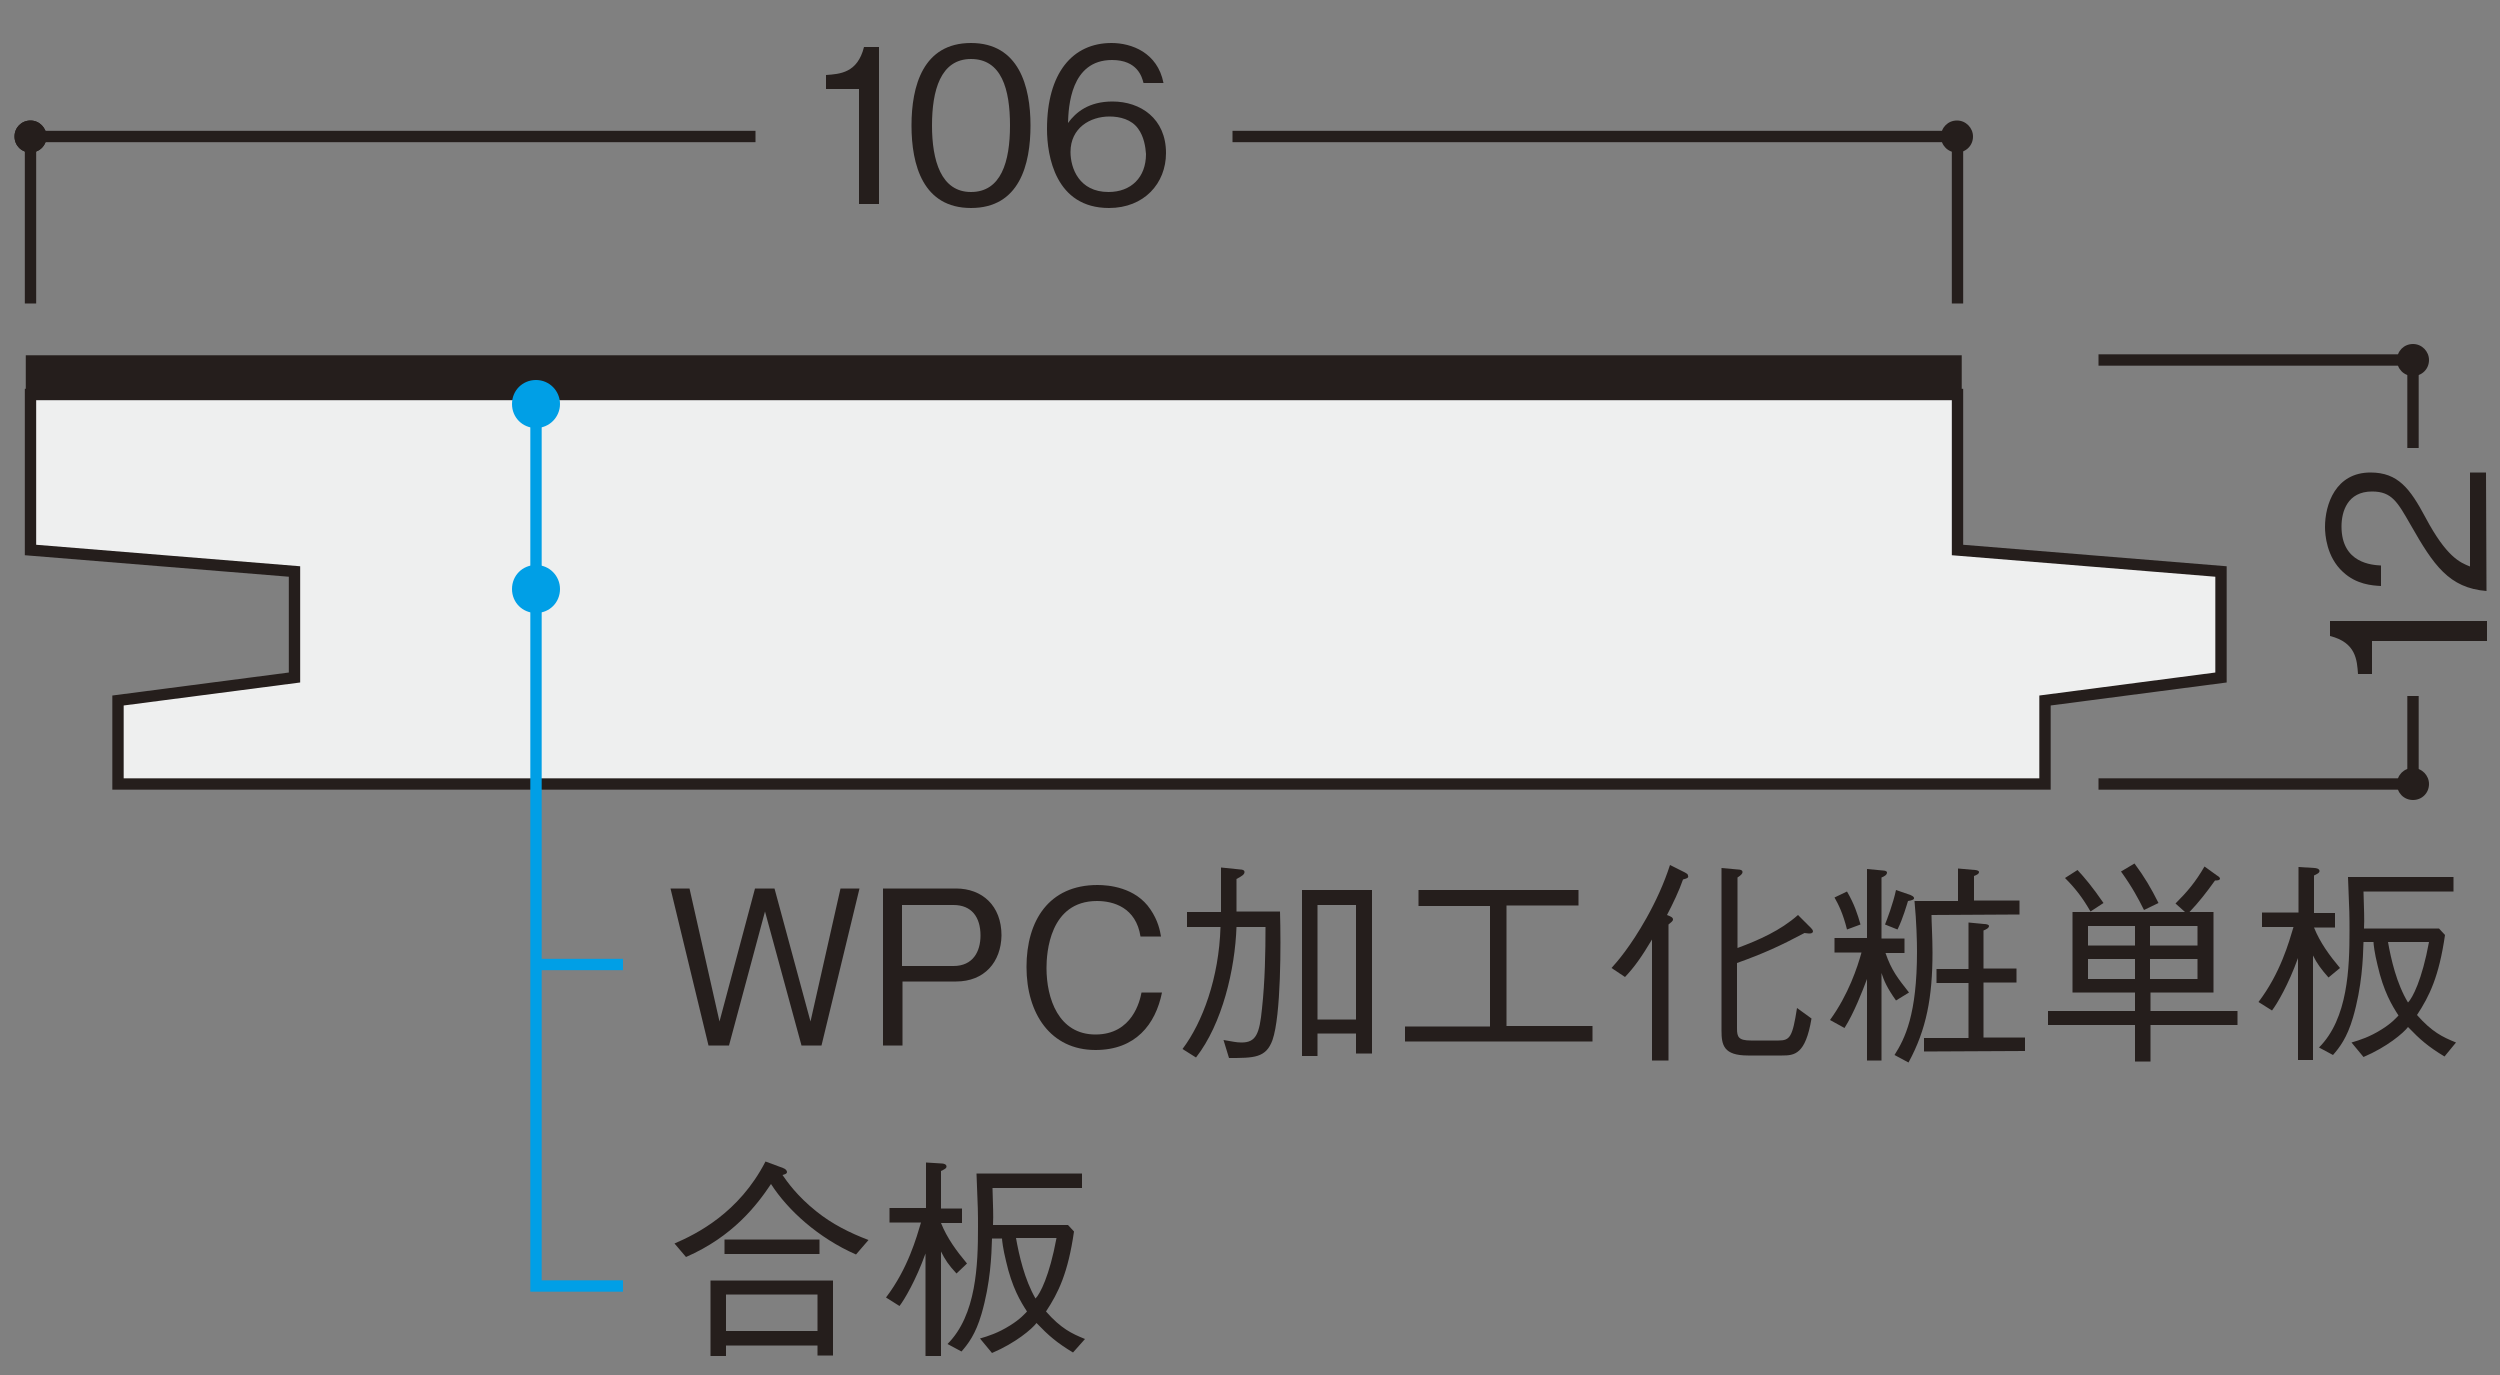 <?xml version="1.0" encoding="utf-8"?>
<!-- Generator: Adobe Illustrator 27.4.1, SVG Export Plug-In . SVG Version: 6.00 Build 0)  -->
<svg version="1.1" id="レイヤー_1" xmlns="http://www.w3.org/2000/svg" xmlns:xlink="http://www.w3.org/1999/xlink" x="0px"
	 y="0px" viewBox="0 0 500 275" style="enable-background:new 0 0 500 275;" xml:space="preserve">
<rect x="0" y="0" width="500" height="275" fill="#808080" stroke="none"/>
<style type="text/css">
	.st0{fill:#EEEFEF;}
	.st1{fill:none;stroke:#251E1C;stroke-width:2.27;}
	.st2{fill:#251E1C;}
	.st3{fill:none;stroke:#251E1C;stroke-width:1.89;}
	.st4{fill:none;stroke:#009FE6;stroke-width:2.27;}
	.st5{fill:#009FE6;}
</style>
<g>
	<g id="_レイヤー_1">
		<g>
			<polygon class="st0" points="23.6,156.8 23.6,140.1 58.9,135.5 58.9,114.3 6.1,110 6.1,78.9 391.5,78.9 391.5,110 444.2,114.3 
				444.2,135.5 409,140.1 409,156.8 			"/>
			<polygon class="st1" points="23.6,156.8 23.6,140.1 58.9,135.5 58.9,114.3 6.1,110 6.1,78.9 391.5,78.9 391.5,110 444.2,114.3 
				444.2,135.5 409,140.1 409,156.8 			"/>
			<rect x="6.1" y="72" class="st2" width="385.3" height="6.8"/>
			<rect x="6.1" y="72" class="st3" width="385.3" height="6.8"/>
			<path class="st1" d="M482.6,89.6V72h-62.9 M419.7,156.8h62.9v-17.6"/>
			<g>
				<path class="st2" d="M497.3,128.2h-22.9v6.6h-2.8c-0.2-2.8-0.4-6.3-5.6-7.6v-3h31.4V128.2L497.3,128.2z"/>
				<path class="st2" d="M497.3,118.2c-7.5-0.6-10.6-5.2-15.1-13.1c-2.7-4.7-3.8-6.8-7.8-6.8c-4.9,0-6.1,4-6.1,7
					c0,7.4,6.2,7.7,7.9,7.8v4.1c-1.8-0.1-4.9-0.3-7.6-2.8c-3.3-3-3.6-7.5-3.6-9c0-4.5,2.1-10.9,9.1-10.9c5.5,0,7.9,3.2,11,9
					c4.2,7.9,6.9,9,8.9,9.8V94.5h3.2L497.3,118.2L497.3,118.2z"/>
			</g>
			<path class="st1" d="M151.1,27.3H6.1v33.4 M391.5,60.7V27.3H246.5"/>
			<g>
				<path class="st2" d="M171.8,40.8V17.8h-6.6V15c2.8-0.2,6.3-0.4,7.6-5.6h3v31.4H171.8L171.8,40.8z"/>
				<path class="st2" d="M194.2,41.6c-9.6,0-11.9-8.6-11.9-16.5s2.3-16.5,11.9-16.5s11.9,8.7,11.9,16.5S203.9,41.6,194.2,41.6z
					 M194.2,11.8c-6.1,0-7.8,6.3-7.8,13.3s1.8,13.3,7.8,13.3s7.8-6,7.8-13.3S200.3,11.8,194.2,11.8z"/>
				<path class="st2" d="M221.8,41.6c-10.7,0-12.4-10.4-12.4-15.8c0-11.2,5.1-17.2,12.9-17.2c4,0,9.2,1.9,10.4,8h-4
					c-0.3-1.2-1.2-4.6-6.3-4.6c-8.3,0-8.7,9.4-8.8,12.6c1.6-2.2,4.2-4.3,8.9-4.3c5.6,0,10.7,3.4,10.7,10.3
					C233.2,36.7,228.8,41.6,221.8,41.6L221.8,41.6z M227.6,25.7c-1.3-1.8-3.6-2.4-5.7-2.4c-3.9,0-7.8,2.3-7.8,7.1c0,3.2,1.7,8,7.6,8
					c4.5,0,7.5-2.9,7.5-7.6C229.1,29.4,228.8,27.3,227.6,25.7L227.6,25.7z"/>
			</g>
			<path class="st2" d="M9.3,27.3c0-1.7-1.4-3.2-3.2-3.2s-3.2,1.4-3.2,3.2s1.4,3.2,3.2,3.2S9.3,29.1,9.3,27.3"/>
			<path class="st2" d="M9.3,27.3c0-1.7-1.4-3.2-3.2-3.2s-3.2,1.4-3.2,3.2s1.4,3.2,3.2,3.2S9.3,29.1,9.3,27.3"/>
			<path class="st2" d="M394.6,27.3c0-1.7-1.4-3.2-3.2-3.2s-3.2,1.4-3.2,3.2s1.4,3.2,3.2,3.2S394.6,29.1,394.6,27.3"/>
			<path class="st2" d="M485.8,72c0-1.7-1.4-3.2-3.2-3.2s-3.2,1.4-3.2,3.2s1.4,3.2,3.2,3.2S485.8,73.8,485.8,72"/>
			<path class="st2" d="M485.8,156.8c0-1.7-1.4-3.2-3.2-3.2s-3.2,1.4-3.2,3.2s1.4,3.2,3.2,3.2S485.8,158.6,485.8,156.8"/>
			<g>
				<path class="st2" d="M171.2,250.9c-7.5-3.3-13.6-8.8-17-14.1c-2.8,4.2-7.6,10.5-17,14.6l-2.3-2.7c4.4-1.9,12.9-6.1,18.2-16.4
					l3.5,1.3c0.6,0.2,0.8,0.6,0.8,0.8c0,0.4-0.6,0.5-0.9,0.6c0.9,1.3,2.9,4.2,6.8,7.3c3.1,2.5,6.7,4.3,10.4,5.7L171.2,250.9
					L171.2,250.9z M163.5,271.1v-2h-18.3v2.1h-3.1v-15.1h24.5v15L163.5,271.1L163.5,271.1z M144.9,250.8v-2.9h19v2.9H144.9z
					 M163.5,258.9h-18.3v7.3h18.3V258.9z"/>
				<path class="st2" d="M191.3,254.7c-1.6-1.7-2.3-2.8-3.1-4.4v20.9h-3.1v-20.5c-1.9,5.3-4.2,9.2-5.2,10.5l-2.7-1.7
					c4.4-5.8,6.1-12,7-15h-6.3v-2.9h7.3v-9.1l3.2,0.2c0.2,0,0.9,0.1,0.9,0.6c0,0.4-0.5,0.6-1.1,0.9v7.5h4.2v2.9h-4.2
					c1.2,3,3.1,5.6,5.2,8.1L191.3,254.7L191.3,254.7z M214.6,270.5c-3.3-2-4.9-3.4-7.3-5.9c-0.9,1.2-4.2,4-8.9,6l-2.4-2.9
					c1.7-0.5,3.6-1.1,6-2.6c2.1-1.3,3-2.4,3.4-2.8c-1.3-2-3-4.8-4.2-10.1c-0.6-2.4-0.8-4.2-0.8-4.5h-2c-0.1,3.4-0.3,8.9-2.1,15.1
					c-1.2,4.1-2.7,6-4,7.5l-2.8-1.5c5.8-5.8,6.1-15.9,6.1-23.4c0-2.8,0-3.6-0.3-10.7h21.1v2.9h-17.9c0.1,3.9,0.2,5.3,0.1,7.4h15
					l1.2,1.3c-1.2,8.3-3.1,12.2-5.6,16c3,3.4,5.1,4.4,7.8,5.5L214.6,270.5L214.6,270.5z M203.2,247.6c0.6,3.4,1.7,8.3,3.9,12.1
					c0.9-0.9,2.8-4.5,4.2-12.1H203.2z"/>
			</g>
			<path class="st4" d="M107.2,192.9h17.4 M107.2,80.8v176.4h17.4"/>
			<g>
				<path class="st2" d="M164.3,209.1h-4l-7.3-26.8l-7.2,26.8h-4.1l-7.6-31.4h3.8l6,26.6l7.1-26.6h3.9l7.2,26.6l6-26.6h3.8
					L164.3,209.1L164.3,209.1z"/>
				<path class="st2" d="M191.2,196.3h-10.7v12.8h-3.9v-31.4h14.6c5.2,0,9.1,3.4,9.1,9.4C200.2,192.4,196.9,196.3,191.2,196.3
					L191.2,196.3z M190.7,181h-10.3v12.2h10.3c3.9,0,5.4-2.9,5.4-6.1C196.1,183.4,194.3,181,190.7,181z"/>
				<path class="st2" d="M219.1,210c-9,0-13.8-7.3-13.8-16.6s4.5-16.4,14.2-16.4c2.1,0,7.6,0.4,10.6,4.9c1.5,2.2,1.9,4.2,2.1,5.4
					h-4.1c-0.9-5.8-5.4-7.1-8.7-7.1c-9.5,0-10.1,10.4-10.1,13.4c0,6.1,2.4,13.3,9.8,13.3s8.9-6.8,9.2-8.4h4.1
					C231.1,204.9,227.1,210,219.1,210L219.1,210z"/>
				<path class="st2" d="M254.5,208c-1.3,3.6-3.7,3.6-8.7,3.6l-1.1-3.6c1.9,0.3,2.5,0.5,3.6,0.5c2.9,0,3.6-1.7,4.1-6.8
					c0.6-5.5,0.7-11.4,0.7-16.3h-5.8c-0.3,8.4-2.8,19.3-8.1,26.1l-2.7-1.7c4-5.3,7.3-14.2,7.6-24.4h-6.7v-3h6.8c0-2.5,0-5.8,0-8.9
					l3.9,0.4c0.3,0,0.8,0.1,0.8,0.5c0,0.5-0.5,0.8-1.6,1.4c0,2.9,0,3.7,0,6.5h8.7C256.2,188.9,256.2,203.1,254.5,208L254.5,208z
					 M271.2,210.7v-4h-7.7v4.5h-3.1V178h14v32.7H271.2L271.2,210.7z M271.2,181h-7.7v22.9h7.7V181z"/>
				<path class="st2" d="M281,208.4v-3.1h17v-24.1h-14.3V178h32v3.1h-14.4v24.1h17.2v3.1H281z"/>
				<path class="st2" d="M336.6,175.9c-0.8,2.3-2,4.8-3.2,7.1c0.8,0.3,1.2,0.5,1.2,0.9c0,0.3-0.4,0.6-0.9,1v27.2h-3.3v-24.2
					c-2.1,3.5-3.5,5.5-5.4,7.5l-2.7-1.8c1.1-1.2,3.8-4.3,7-10c1.9-3.4,3.5-6.9,4.7-10.6l3,1.5c0.3,0.2,0.6,0.3,0.6,0.6
					C337.8,175.6,337.3,175.7,336.6,175.9L336.6,175.9z M361.8,186.7c-0.3,0-0.7-0.1-0.9-0.1c-4.9,2.6-8.2,4.1-13.5,6v13.1
					c0,1.7,0.3,2.4,2.8,2.4h5.5c2.3,0,2.8-0.7,3.7-6.5l2.9,2.1c-1.2,7.2-3.4,7.4-5.9,7.4h-6.8c-4.9,0-5.3-2.1-5.3-5v-32.5l3.3,0.3
					c0.4,0,0.9,0.1,0.9,0.5s-0.4,0.7-1,1.1v14.1c4.3-1.6,8.6-3.5,12.1-6.6l2.6,2.6c0.1,0.1,0.4,0.4,0.4,0.7
					C362.5,186.7,362.1,186.7,361.8,186.7L361.8,186.7z"/>
				<path class="st2" d="M379.2,200.1c-1.7-2.4-2.4-3.9-2.9-5.5v17.5h-2.9v-16.3c-0.9,2.4-2.6,6.8-4.5,9.8L366,204
					c3.7-5.1,5.5-10.6,6.3-13.5h-5.4v-2.9h6.5v-13.8l3.2,0.3c0.3,0,0.8,0.1,0.8,0.4c0,0.5-0.6,0.8-1.1,1v12.2h4.6v2.9h-3.8
					c1.2,3.5,2.5,5.1,4.7,7.9L379.2,200.1L379.2,200.1z M369.4,185.9c-0.8-3.2-1.7-5-2.5-6.4l2.5-1.2c1.5,2.6,2.1,4.5,2.7,6.6
					L369.4,185.9L369.4,185.9z M381.6,180.2c-0.2,0.6-1,3.5-2.1,5.7l-2.5-1c0.4-1,1.6-4.1,2.2-6.9l2.9,1c0.2,0.1,0.7,0.3,0.7,0.6
					C382.9,179.9,382.3,180.1,381.6,180.2L381.6,180.2z M386.3,183c0,1.4,0.2,4.5,0.2,7.5c0,8.9-1.2,15.4-4.8,22l-2.8-1.5
					c2.1-3.3,4.5-8.1,4.5-20.7c0-2-0.1-5.9-0.5-10.1h8.7v-6.5l3.4,0.3c0.2,0,0.8,0.1,0.8,0.4c0,0.4-0.5,0.6-1,0.8v4.9h9.1v2.8
					L386.3,183L386.3,183z M384.8,210.3v-2.7h8.9v-11h-6.4v-2.8h6.4v-9.3l3.1,0.3c0.4,0,1,0.1,1,0.4c0,0.4-0.6,0.7-1.1,0.9v7.6h6.6
					v2.8h-6.6v11h8.3v2.7L384.8,210.3L384.8,210.3z"/>
				<path class="st2" d="M430.1,205v7.3h-3.1V205h-17.4v-2.8h17.4v-3.7h-12.5v-16.1H437l-1.9-1.7c2.4-2.4,4-4.3,5.8-7.4l2.5,1.8
					c0.2,0.1,0.6,0.4,0.6,0.6c0,0.4-0.7,0.4-1,0.4c-1.8,2.5-3.2,4.3-5.1,6.3h4.8v16.1h-12.6v3.7h17.4v2.8H430.1L430.1,205z
					 M418.1,182.3c-1.5-2.6-2.9-4.5-5.1-6.7l2.5-1.6c1.4,1.5,3,3.4,5.2,6.6L418.1,182.3L418.1,182.3z M427,185.2h-9.4v3.9h9.4V185.2
					z M427,191.8h-9.4v4h9.4V191.8z M428.8,182c-1.1-2.2-2.3-4.5-4.6-7.7l2.7-1.6c2,2.7,3.3,4.9,4.8,7.9L428.8,182L428.8,182z
					 M439.5,185.2h-9.5v3.9h9.5V185.2z M439.5,191.8h-9.5v4h9.5V191.8z"/>
				<path class="st2" d="M465.7,195.5c-1.5-1.7-2.3-2.8-3.1-4.4V212h-3v-20.4c-1.9,5.3-4.2,9.2-5.2,10.5l-2.7-1.7
					c4.4-5.8,6.1-12,7-15h-6.3v-2.9h7.3v-9.1l3.2,0.2c0.2,0,1,0.1,1,0.6c0,0.4-0.5,0.6-1.1,0.9v7.5h4.2v2.9h-4.2
					c1.2,3,3.1,5.6,5.2,8.1L465.7,195.5L465.7,195.5z M488.9,211.3c-3.3-2-4.9-3.4-7.3-5.9c-0.9,1.2-4.2,4-8.9,6l-2.4-2.9
					c1.7-0.5,3.6-1.1,6-2.6c2.1-1.3,3-2.4,3.4-2.8c-1.3-2-3-4.8-4.2-10.1c-0.6-2.4-0.8-4.2-0.8-4.6h-2c-0.1,3.4-0.3,8.9-2.1,15.1
					c-1.2,4.1-2.7,6-4,7.5l-2.8-1.5c5.8-5.8,6.1-15.9,6.1-23.4c0-2.8,0-3.6-0.3-10.7h21.1v2.9h-18c0.1,3.9,0.2,5.3,0.1,7.4h15
					l1.2,1.3c-1.2,8.3-3.1,12.2-5.6,16c3,3.4,5.1,4.4,7.8,5.5L488.9,211.3L488.9,211.3z M477.6,188.4c0.6,3.4,1.7,8.3,4,12.1
					c0.9-0.9,2.8-4.5,4.2-12.1L477.6,188.4L477.6,188.4z"/>
			</g>
			<path class="st5" d="M112,117.8c0-2.6-2.1-4.8-4.8-4.8s-4.8,2.1-4.8,4.8s2.1,4.8,4.8,4.8S112,120.5,112,117.8"/>
			<path class="st5" d="M112,80.8c0-2.6-2.1-4.8-4.8-4.8s-4.8,2.1-4.8,4.8s2.1,4.8,4.8,4.8S112,83.4,112,80.8"/>
		</g>
	</g>
</g>
</svg>
